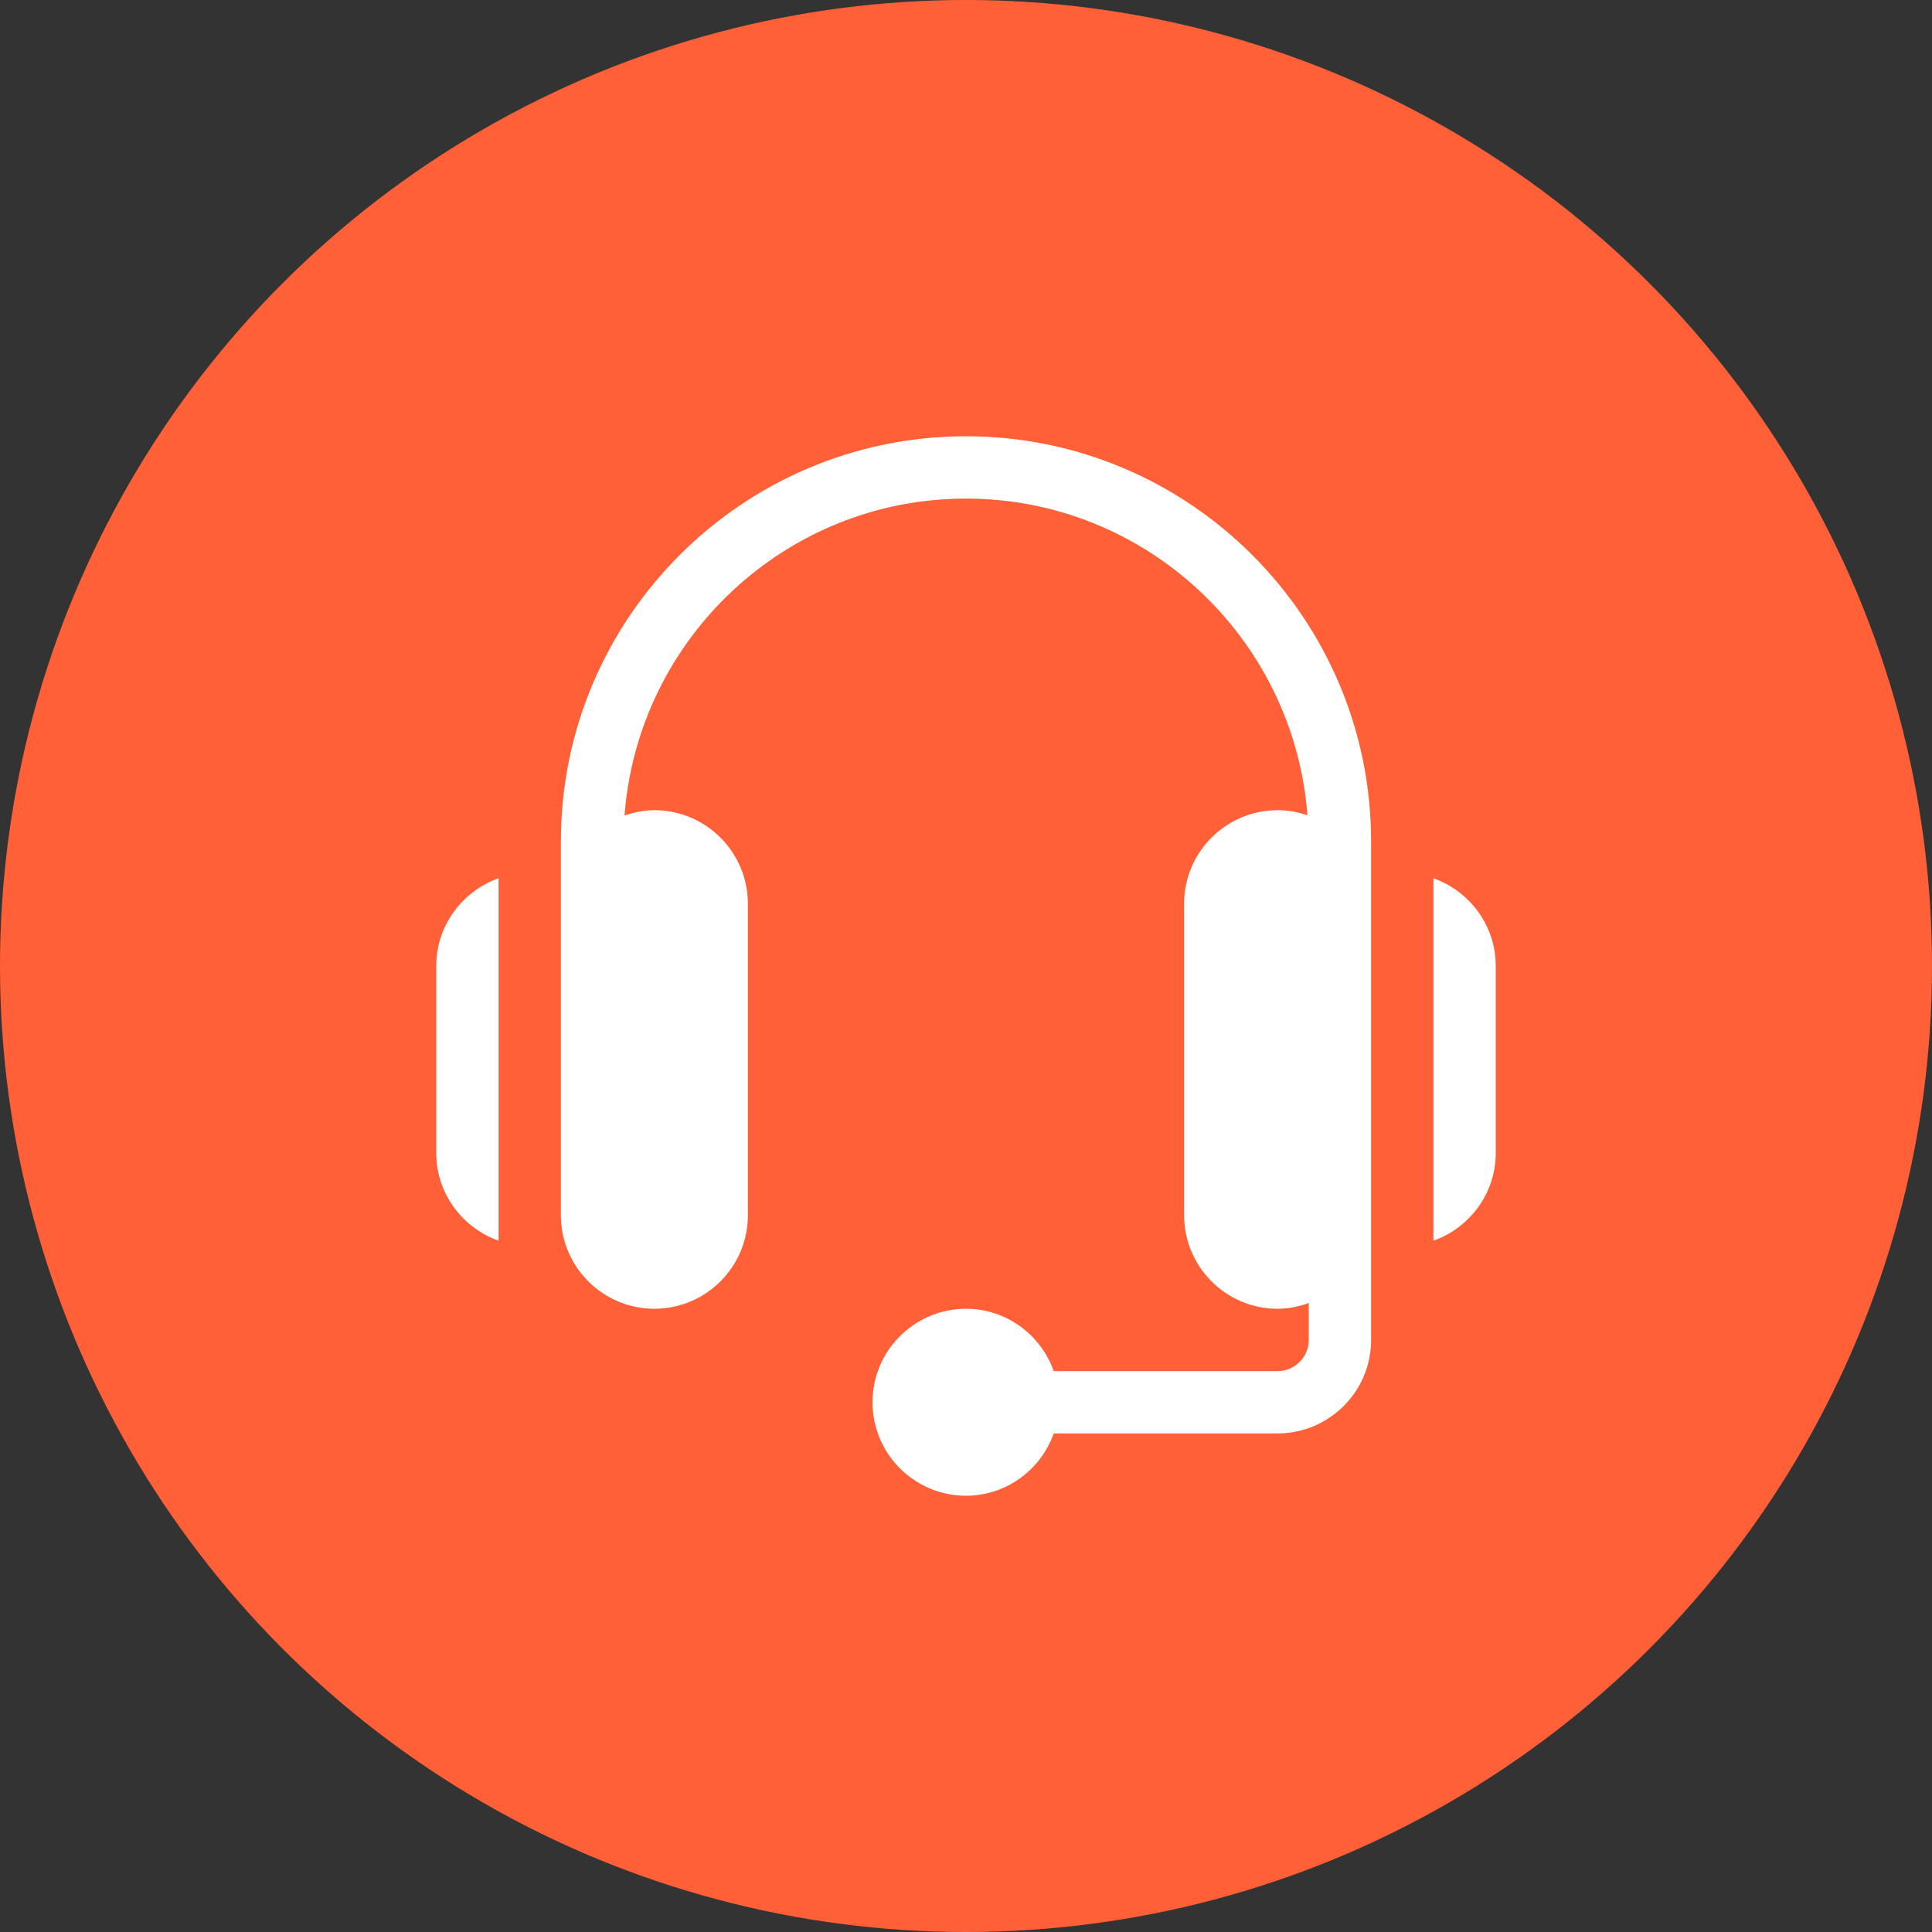 <?xml version="1.0" encoding="UTF-8"?> <svg xmlns="http://www.w3.org/2000/svg" width="62" height="62" viewBox="0 0 62 62" fill="none"><rect x="0" y="0" width="62" height="62" fill="#333333" stroke="none"/> <circle cx="31" cy="31" r="31" fill="#FF6037"></circle> <path fill-rule="evenodd" clip-rule="evenodd" d="M31 14C23.832 14 18 19.832 18 27V39C18 40.654 19.346 42 21 42C22.654 42 24 40.654 24 39V29C24 27.346 22.654 26 21 26C20.663 26 20.345 26.068 20.042 26.171C20.469 20.492 25.215 16 31 16C36.782 16 41.527 20.488 41.958 26.163C41.657 26.06 41.336 26 41 26C39.346 26 38 27.346 38 29V39C38 40.654 39.346 42 41 42C41.352 42 41.686 41.928 42 41.816V43C42 43.552 41.551 44 41 44H33.816C33.402 42.839 32.302 42 31 42C29.346 42 28 43.346 28 45C28 46.654 29.346 48 31 48C32.302 48 33.402 47.161 33.816 46H41C42.654 46 44 44.654 44 43V27C44 19.832 38.168 14 31 14ZM46 28.184V39.816C47.162 39.402 48 38.302 48 37V31C48 29.698 47.162 28.599 46 28.184ZM14 37V31C14 29.698 14.839 28.599 16 28.184V39.816C14.839 39.402 14 38.302 14 37Z" fill="white"></path> </svg> 